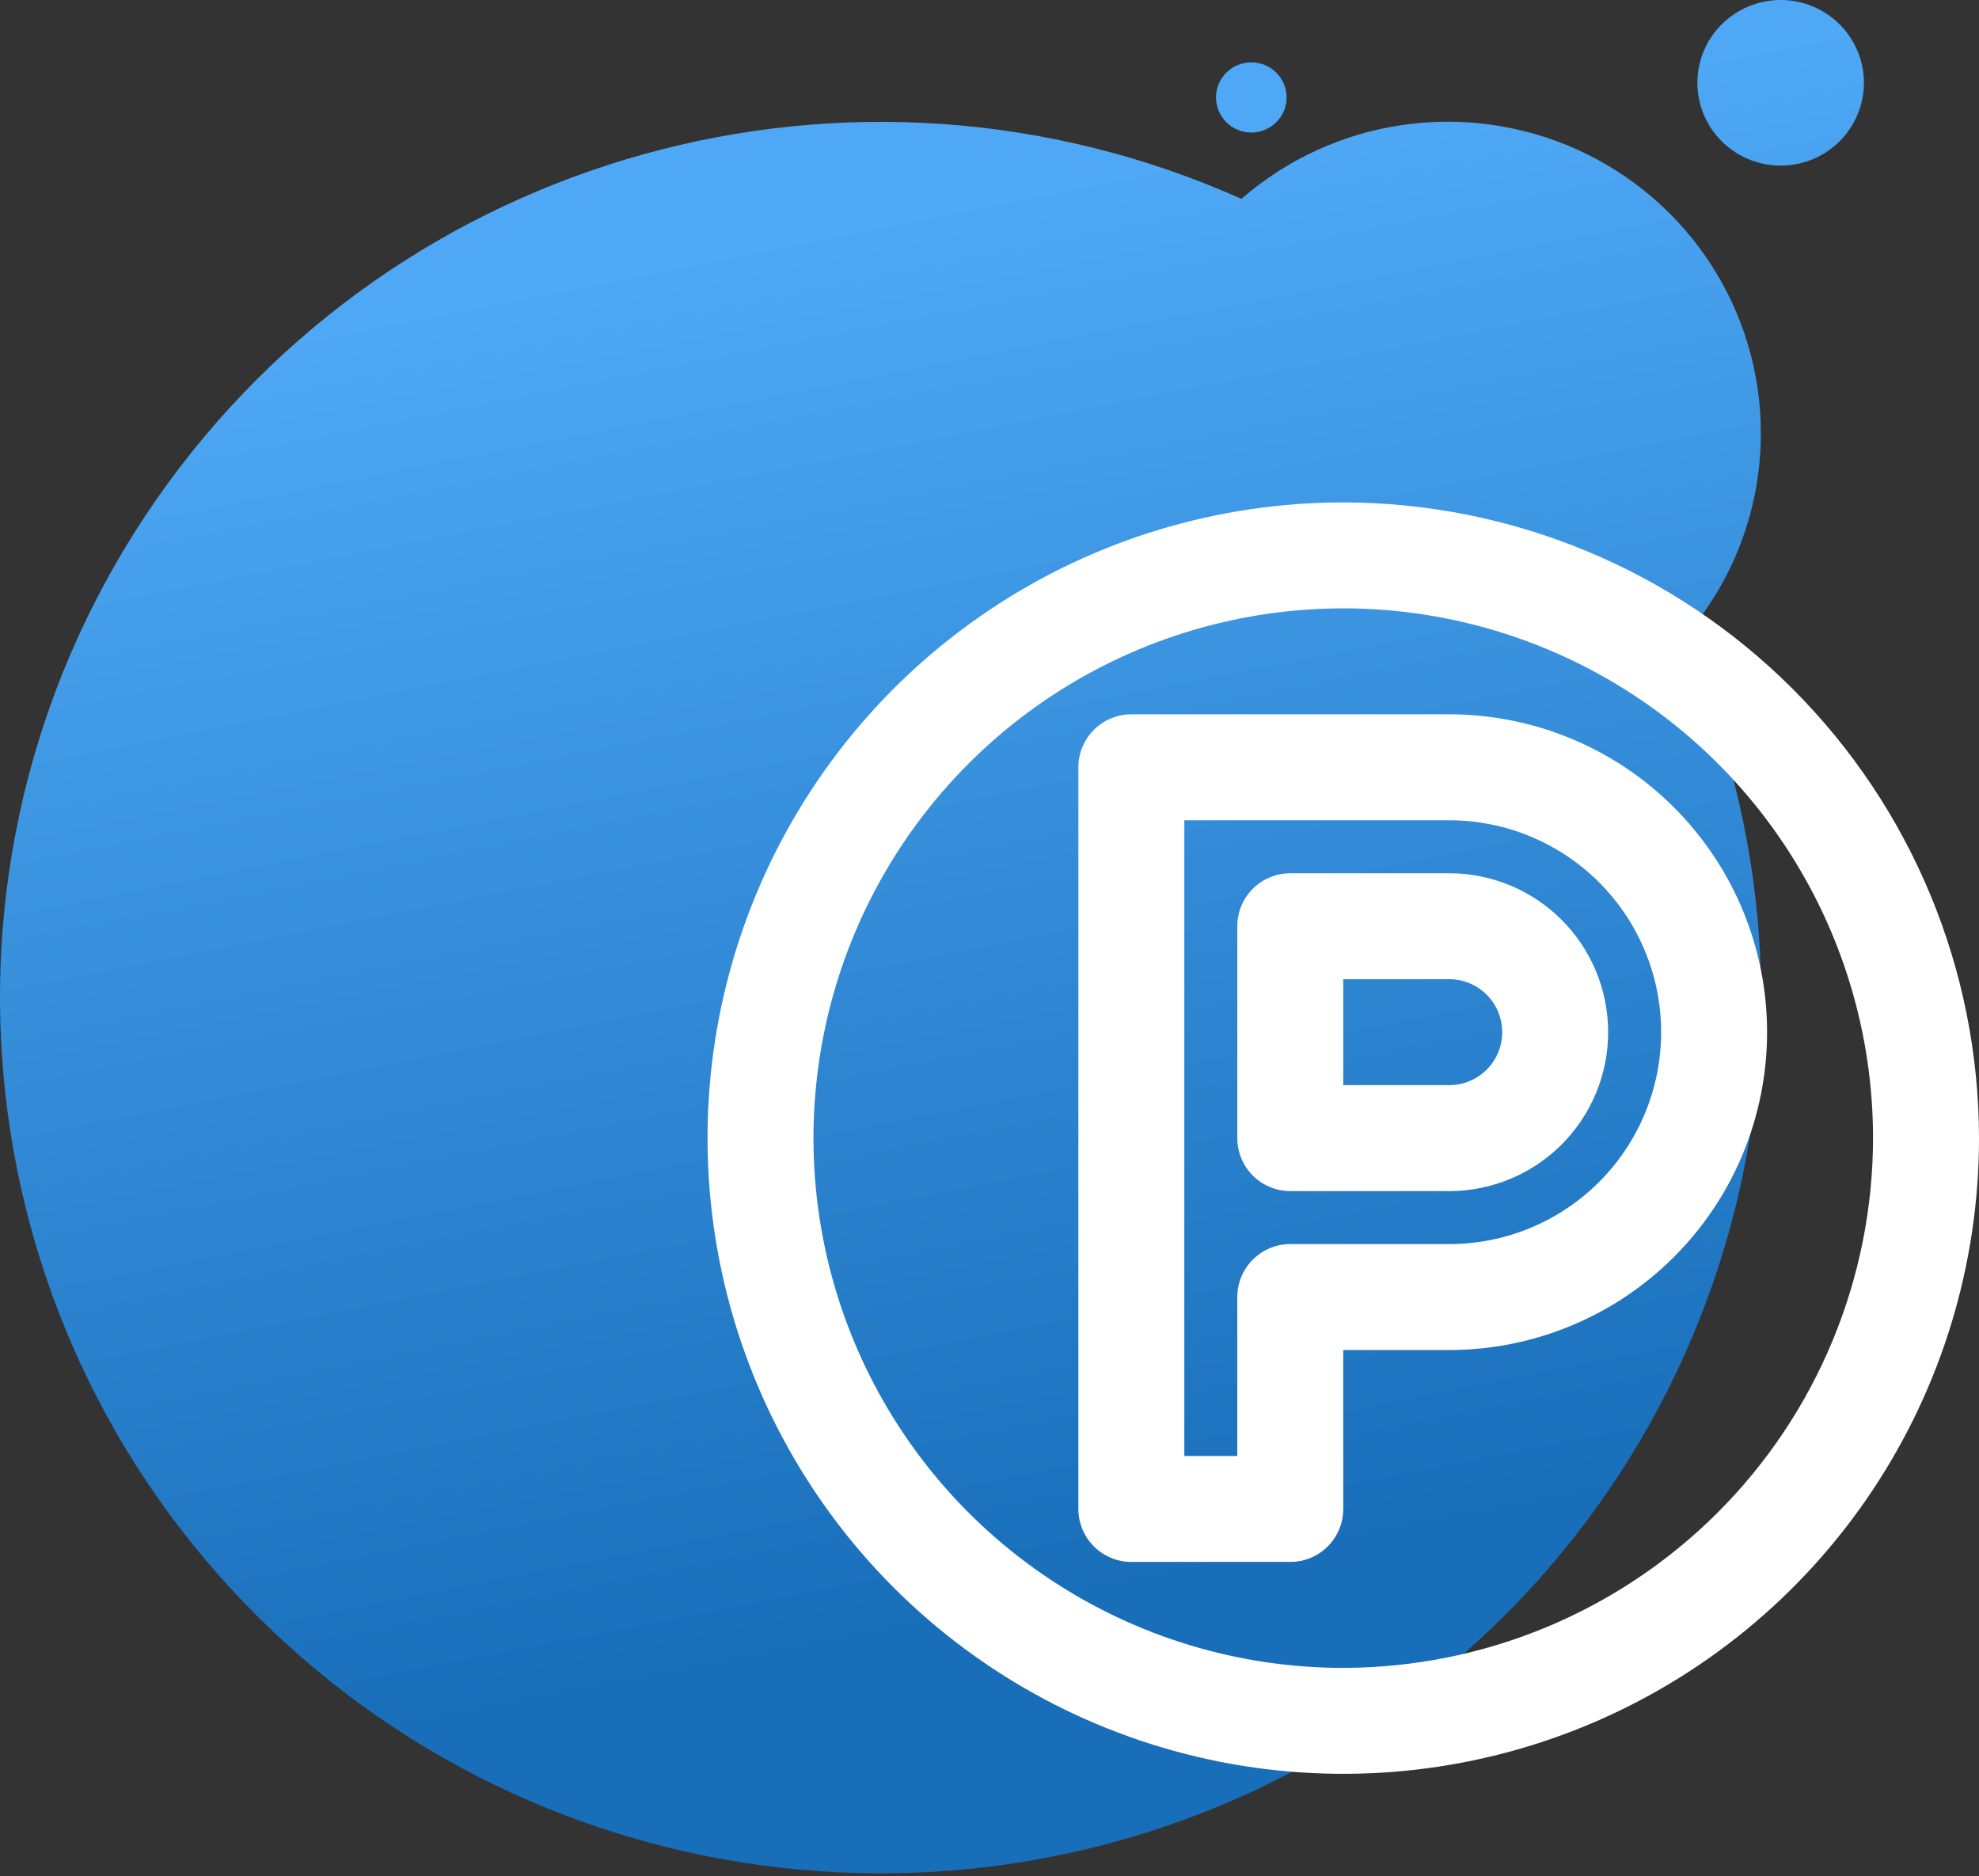 <svg fill="none" height="183" viewBox="0 0 193 183" width="193" xmlns="http://www.w3.org/2000/svg" xmlns:xlink="http://www.w3.org/1999/xlink"><rect x="0" y="0" width="193" height="183" fill="#333333" stroke="none"/><linearGradient id="a" gradientUnits="userSpaceOnUse" x1="7.781" x2="34.229" y1="36.581" y2="170.049"><stop offset="0" stop-color="#4ea8f5"/><stop offset="1" stop-color="#186eb9"/></linearGradient><clipPath id="b"><path d="m69 49h124v124h-124z"/></clipPath><path clip-rule="evenodd" d="m173.671 0c-3.287-.006-6.254 1.96-7.515 4.979-1.26 3.019-.567 6.497 1.758 8.809 2.324 2.312 5.821 3.002 8.857 1.748 3.036-1.254 5.012-4.205 5.006-7.474-.009-4.449-3.633-8.053-8.106-8.062zm-1.947 42.245c.013 7.356-2.67 14.465-7.547 19.996 17.015 37.593 4.601 81.908-29.508 105.334s-80.174 19.276-109.495-9.865c-29.321-29.141-33.526-74.953-9.995-108.893 23.53-33.94 68.079-46.317 105.889-29.421 9.016-7.854 21.818-9.737 32.733-4.814 10.916 4.923 17.926 15.742 17.924 27.663zm-46.249-32.742c0 1.89-1.541 3.423-3.442 3.423-.912 0-1.788-.361-2.433-1.002-.646-.642-1.008-1.512-1.008-2.42 0-1.89 1.541-3.423 3.441-3.423 1.901 0 3.442 1.532 3.442 3.423z" fill="url(#a)" fill-rule="evenodd"/><g clip-path="url(#b)" fill="#fff"><path d="m131 49c-12.262 0-24.249 3.636-34.445 10.449-10.196 6.813-18.143 16.496-22.835 27.825s-5.92 23.795-3.528 35.822c2.392 12.026 8.297 23.074 16.968 31.745 8.671 8.67 19.719 14.575 31.745 16.968 12.027 2.392 24.493 1.164 35.822-3.528 11.329-4.693 21.012-12.64 27.825-22.836 6.813-10.195 10.449-22.183 10.449-34.445-.018-16.438-6.556-32.197-18.18-43.82-11.623-11.623-27.382-18.161-43.82-18.18zm0 113.667c-10.219 0-20.208-3.031-28.704-8.708-8.497-5.677-15.119-13.746-19.03-23.187-3.911-9.441-4.934-19.829-2.94-29.852 1.994-10.022 6.914-19.228 14.14-26.454 7.226-7.226 16.432-12.146 26.454-14.14 10.023-1.994 20.411-.97 29.852 2.94 9.441 3.911 17.51 10.533 23.187 19.029 5.677 8.497 8.708 18.485 8.708 28.704-.016 13.698-5.464 26.831-15.15 36.517s-22.819 15.134-36.517 15.15z"/><path d="m141.333 85.167h-15.5c-1.37 0-2.684.544-3.653 1.513s-1.513 2.283-1.513 3.653v20.667c0 1.37.544 2.684 1.513 3.653s2.283 1.514 3.653 1.514h15.5c4.111 0 8.054-1.633 10.96-4.54 2.907-2.907 4.54-6.849 4.54-10.96 0-4.111-1.633-8.054-4.54-10.96-2.906-2.907-6.849-4.54-10.96-4.54zm0 20.666h-10.333v-10.333h10.333c1.371 0 2.685.544 3.654 1.513.969.969 1.513 2.283 1.513 3.654 0 1.37-.544 2.684-1.513 3.653s-2.283 1.513-3.654 1.513z"/><path d="m141.333 69.667h-31c-1.37 0-2.684.544-3.653 1.513s-1.513 2.283-1.513 3.653v72.334c0 1.37.544 2.684 1.513 3.653s2.283 1.513 3.653 1.513h15.5c1.371 0 2.685-.544 3.654-1.513s1.513-2.283 1.513-3.653v-15.5h10.333c8.222 0 16.107-3.266 21.921-9.08 5.813-5.814 9.079-13.699 9.079-21.92 0-8.222-3.266-16.107-9.079-21.921-5.814-5.814-13.699-9.08-21.921-9.08zm0 51.666h-15.5c-1.37 0-2.684.545-3.653 1.514s-1.513 2.283-1.513 3.653v15.5h-5.167v-62h25.833c5.481 0 10.738 2.177 14.614 6.053 3.876 3.876 6.053 9.132 6.053 14.614 0 5.481-2.177 10.737-6.053 14.613s-9.133 6.053-14.614 6.053z"/></g></svg>
